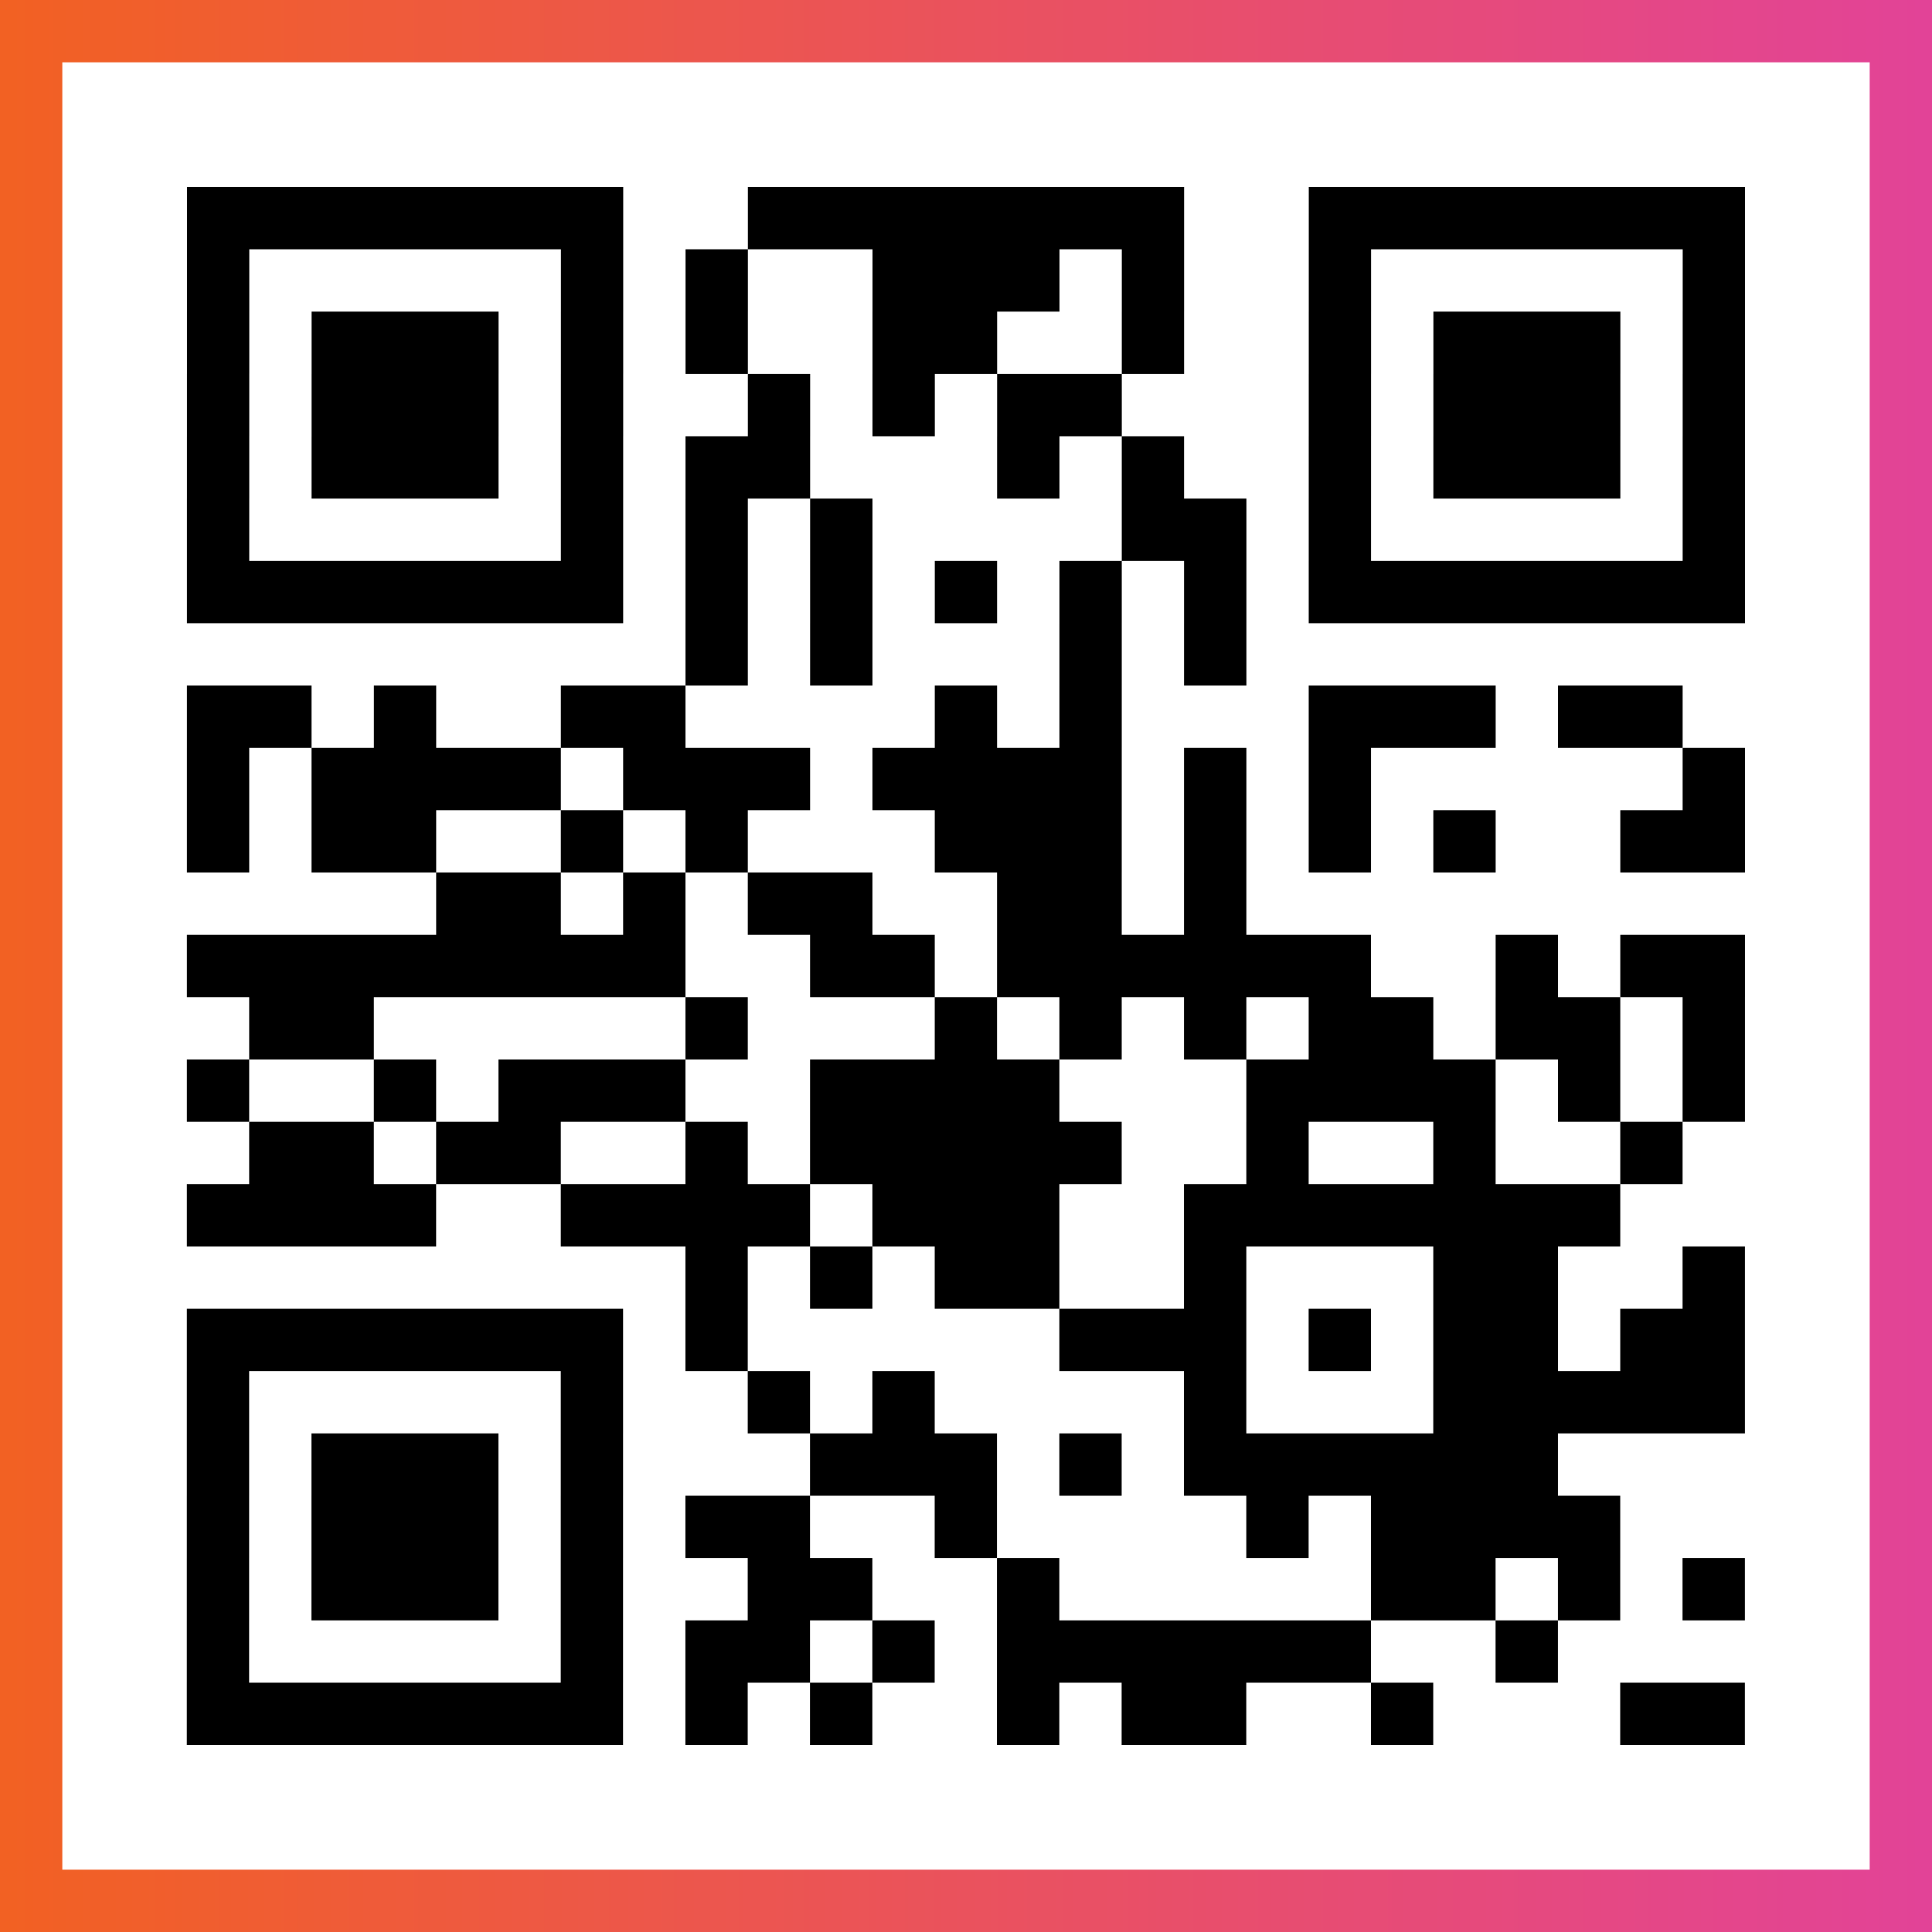 <?xml version="1.0" encoding="UTF-8"?>

<svg xmlns="http://www.w3.org/2000/svg" viewBox="-1 -1 31 31" width="93" height="93">
    <rect x="-1" y="-1" width="31" height="31" fill="#333333" stroke="none"/>
    <defs>
      <linearGradient id="primary">
        <stop class="start" offset="0%" stop-color="#f26122"/>
        <stop class="stop" offset="100%" stop-color="#e24398"/>
      </linearGradient>
    </defs>
    <rect x="-1" y="-1" width="31" height="31" fill="url(#primary)"/>
    <rect x="0" y="0" width="29" height="29" fill="#fff"/>
    <path stroke="#000" d="M2 2.5h7m2 0h7m2 0h7m-25 1h1m5 0h1m1 0h1m2 0h3m1 0h1m2 0h1m5 0h1m-25 1h1m1 0h3m1 0h1m1 0h1m2 0h2m2 0h1m2 0h1m1 0h3m1 0h1m-25 1h1m1 0h3m1 0h1m2 0h1m1 0h1m1 0h2m3 0h1m1 0h3m1 0h1m-25 1h1m1 0h3m1 0h1m1 0h2m3 0h1m1 0h1m2 0h1m1 0h3m1 0h1m-25 1h1m5 0h1m1 0h1m1 0h1m4 0h2m1 0h1m5 0h1m-25 1h7m1 0h1m1 0h1m1 0h1m1 0h1m1 0h1m1 0h7m-17 1h1m1 0h1m3 0h1m1 0h1m-17 1h2m1 0h1m2 0h2m4 0h1m1 0h1m3 0h3m1 0h2m-24 1h1m1 0h4m1 0h3m1 0h4m1 0h1m1 0h1m5 0h1m-25 1h1m1 0h2m2 0h1m1 0h1m3 0h3m1 0h1m1 0h1m1 0h1m2 0h2m-21 1h2m1 0h1m1 0h2m2 0h2m1 0h1m-17 1h8m2 0h2m1 0h6m2 0h1m1 0h2m-24 1h2m5 0h1m3 0h1m1 0h1m1 0h1m1 0h2m1 0h2m1 0h1m-25 1h1m2 0h1m1 0h3m2 0h4m3 0h4m1 0h1m1 0h1m-24 1h2m1 0h2m2 0h1m1 0h5m2 0h1m2 0h1m2 0h1m-24 1h4m2 0h4m1 0h3m2 0h7m-15 1h1m1 0h1m1 0h2m2 0h1m3 0h2m2 0h1m-25 1h7m1 0h1m5 0h3m1 0h1m1 0h2m1 0h2m-25 1h1m5 0h1m2 0h1m1 0h1m4 0h1m3 0h5m-25 1h1m1 0h3m1 0h1m3 0h3m1 0h1m1 0h6m-22 1h1m1 0h3m1 0h1m1 0h2m2 0h1m4 0h1m1 0h4m-23 1h1m1 0h3m1 0h1m2 0h2m2 0h1m5 0h2m1 0h1m1 0h1m-25 1h1m5 0h1m1 0h2m1 0h1m1 0h6m2 0h1m-22 1h7m1 0h1m1 0h1m2 0h1m1 0h2m2 0h1m3 0h2" />
</svg>
